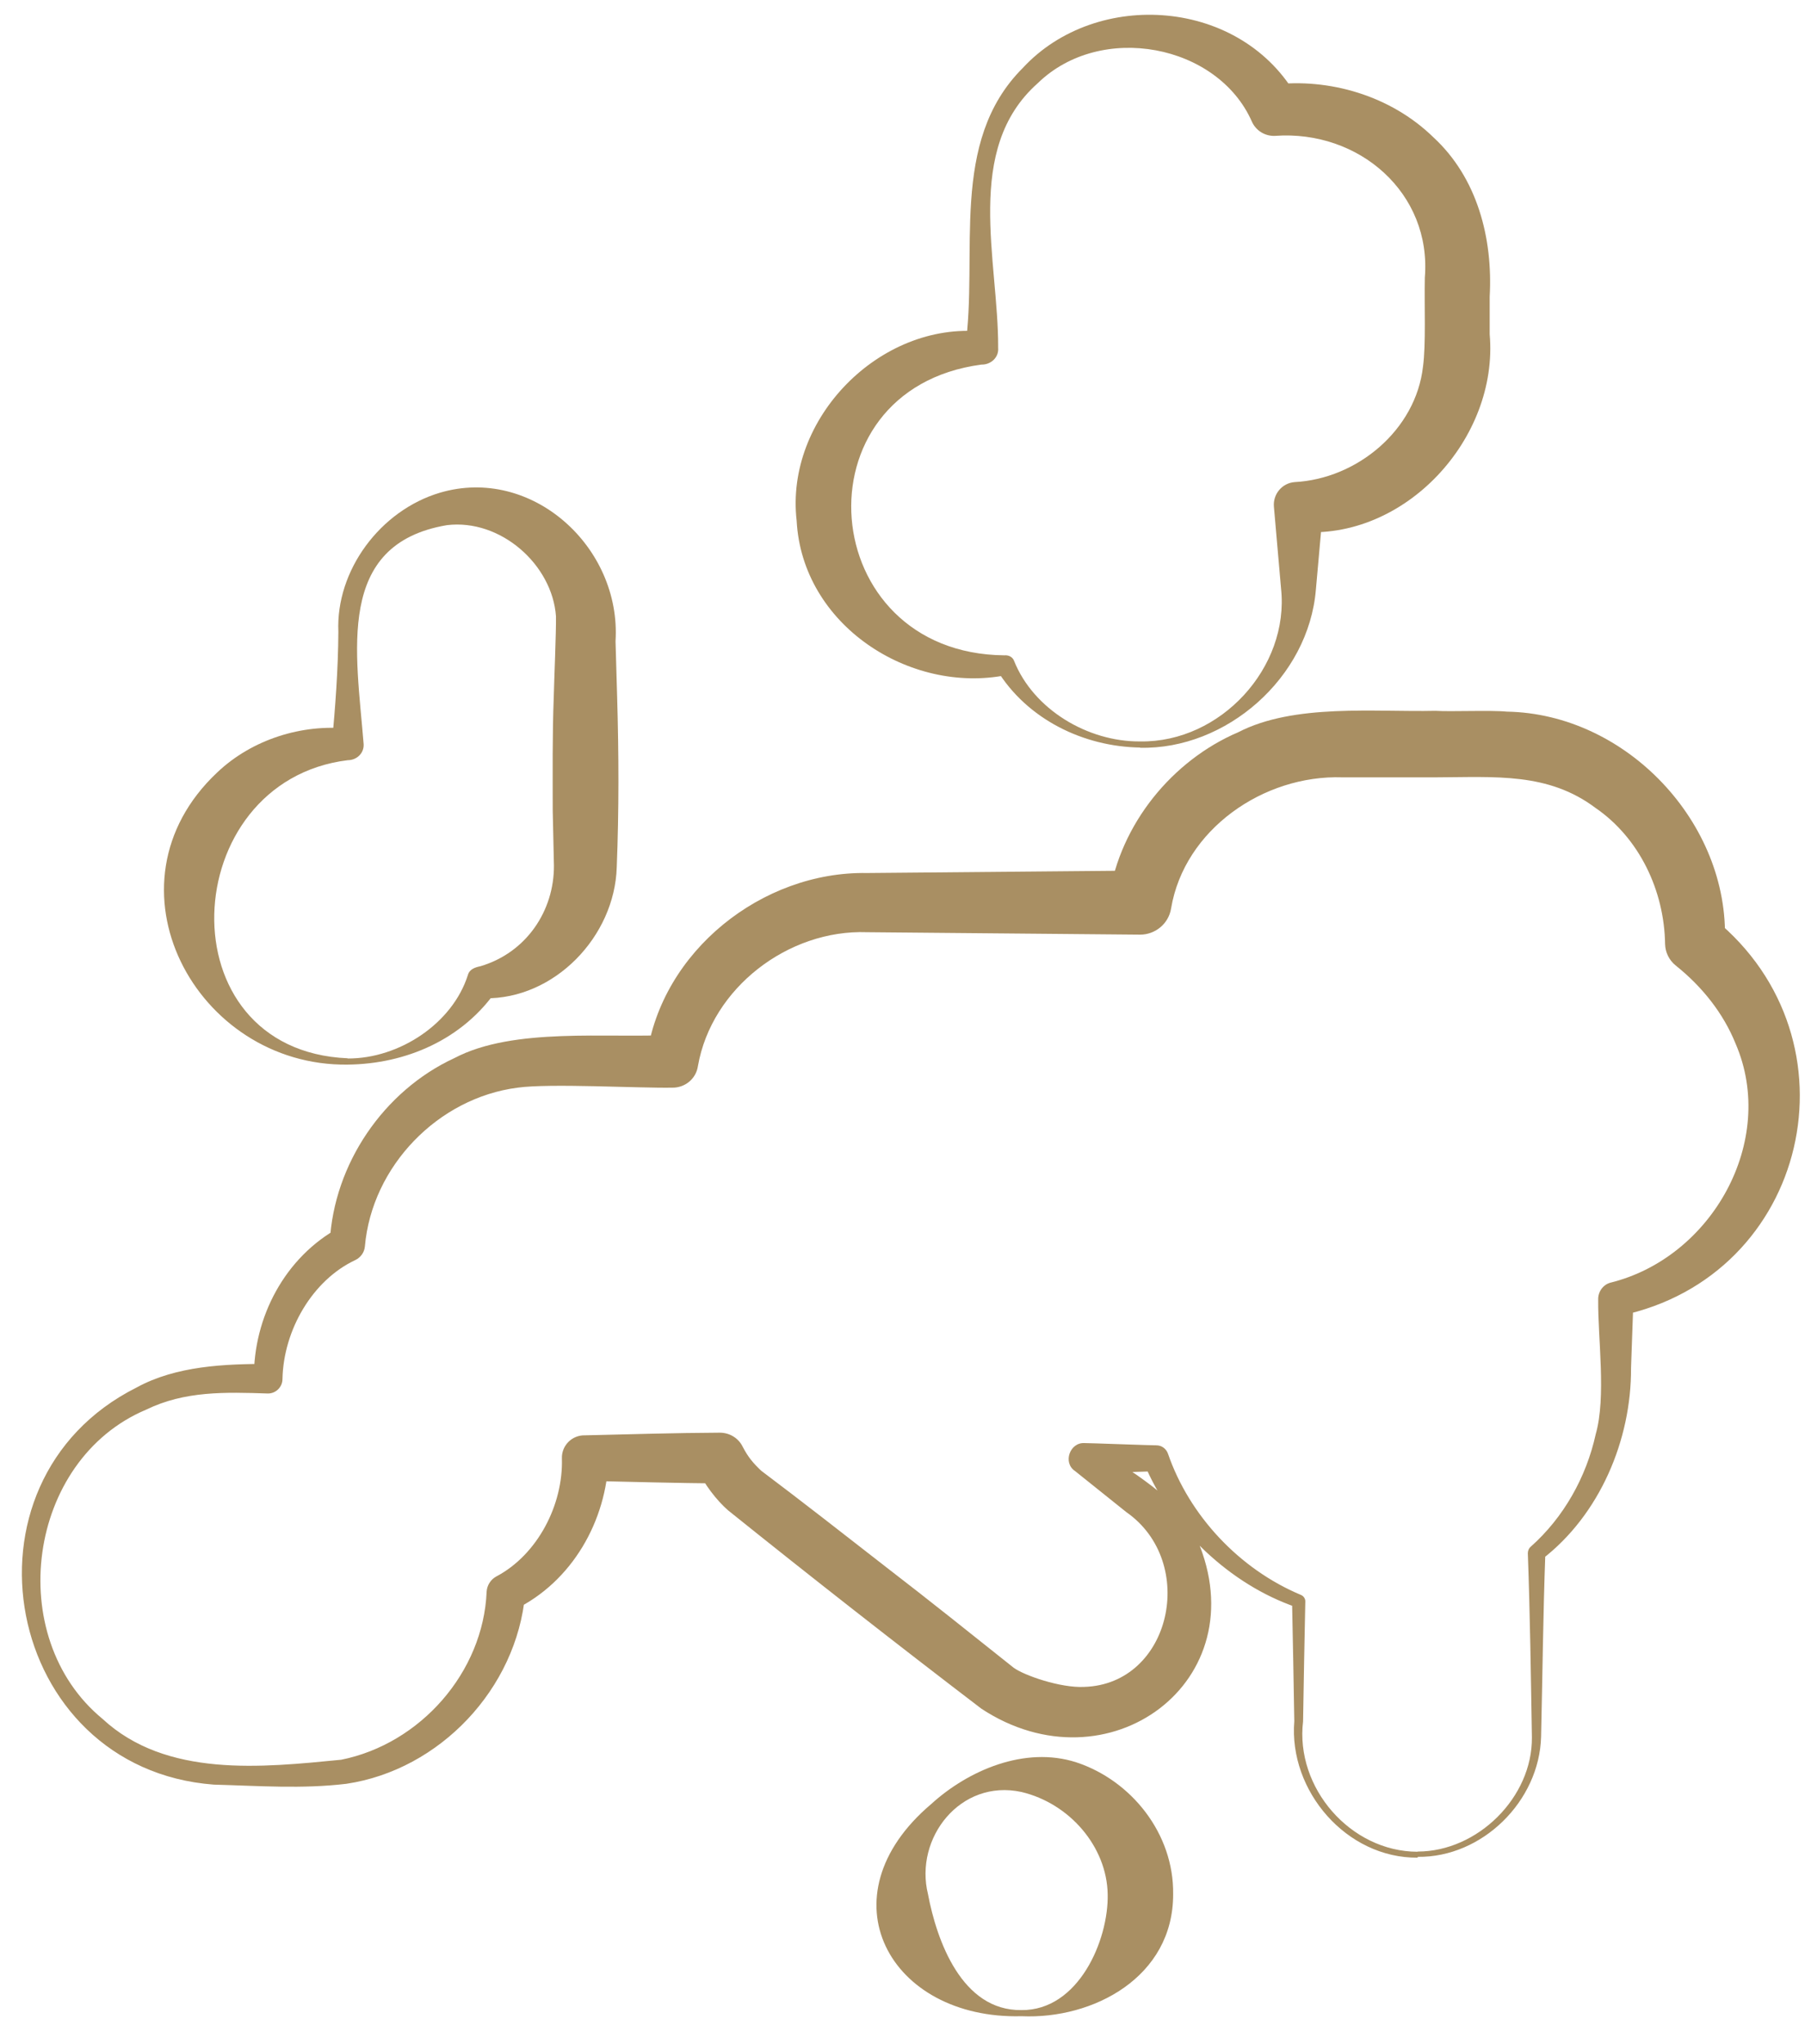 <?xml version="1.0" encoding="UTF-8"?><svg id="uuid-be8a22d1-b0c7-43d2-a2b0-67abf9805cf3" xmlns="http://www.w3.org/2000/svg" width="31.22mm" height="35.34mm" viewBox="0 0 88.5 100.16"><defs><style>.uuid-46c8648f-fd52-4ddc-b829-30fefe138dbb{fill:#a98f63;}</style></defs><g id="uuid-75d81b04-15ad-4ddd-a70a-1687b03b18d5"><path class="uuid-46c8648f-fd52-4ddc-b829-30fefe138dbb" d="M55.91,36.63c-2.78-.04-5.55-1.38-7.04-3.82,0,0,.47.27.47.27-4.73.94-10.01-2.45-10.28-7.57-.58-5.03,4.1-9.75,9.08-9.27,0,0-.82.82-.82.82.67-4.61-.82-10.1,2.83-13.74,3.62-3.91,10.76-3.43,13.49,1.51,0,0-1.23-.69-1.23-.69,2.73-.33,5.76.52,7.87,2.58,2.16,1.99,2.92,4.96,2.76,7.81,0,0,0,1.84,0,1.84.45,5.13-4.18,10.15-9.38,9.68,0,0,1.22-1.22,1.22-1.22l-.36,4.04c-.35,4.35-4.41,7.87-8.63,7.77h0ZM55.91,36.33c3.93.06,7.32-3.62,6.9-7.5,0,0-.35-4.01-.35-4.01-.05-.61.4-1.15,1.01-1.2,3.08-.16,5.95-2.56,6.3-5.66.15-1.09.06-3.01.09-4.36.34-4.14-3.22-7.25-7.35-6.95-.5.02-.94-.27-1.13-.7-1.67-3.79-7.4-4.9-10.5-1.88-3.65,3.24-1.92,8.68-1.94,12.97.04.47-.36.83-.82.82-9.18,1.22-8.16,14.17,1.13,14.25.2-.02.4.08.47.27.95,2.38,3.61,3.97,6.18,3.95h0Z"/><path class="uuid-46c8648f-fd52-4ddc-b829-30fefe138dbb" d="M69.51,91.04c-3.49.03-6.33-3.27-6.05-6.69-.02-1.21-.08-4.63-.11-5.89,0,0,.22.31.22.31-1.66-.57-3.17-1.53-4.46-2.74-1.28-1.21-2.34-2.68-3.03-4.35l.61.42-3.5.11.46-1.37c1.64,1.23,4.28,2.58,5.05,4.61,2.99,6.96-4.39,12.36-10.58,8.29-4.18-3.19-8.32-6.43-12.43-9.73-.57-.5-1.17-1.29-1.5-2.01,0,0,1.13.7,1.13.7-2.2-.02-4.4-.08-6.61-.13l1.13-1.13c-.09,3.09-1.79,6.07-4.6,7.44,0,0,.51-.77.51-.77-.42,4.65-4.19,8.63-8.77,9.31-2.19.26-4.28.1-6.5.04-10.3-.78-12.99-14.84-3.79-19.46,1.95-1.07,4.34-1.16,6.47-1.16,0,0-.71.7-.71.7-.03-2.98,1.52-5.94,4.2-7.39,0,0-.48.71-.48.71.2-3.81,2.63-7.4,6.11-9.01,2.91-1.53,7.51-.96,10.69-1.14,0,0-1.26,1.06-1.26,1.06.72-5.16,5.66-9.08,10.8-8.99,0,0,13.39-.12,13.39-.12l-1.52,1.29c.54-3.57,3.1-6.69,6.33-8.07,2.75-1.42,6.71-.98,9.67-1.05.76.05,2.7-.04,3.5.04,5.86.1,10.92,5.46,10.69,11.28,0,0-.53-1.13-.53-1.13,7.32,5.94,4.64,17.53-4.61,19.46,0,0,.66-.84.66-.84l-.12,3.4c.02,3.53-1.54,7.2-4.36,9.37,0,0,.16-.33.16-.33-.11,3.01-.14,6.01-.21,9.03-.08,3.16-2.89,5.93-6.05,5.89h0ZM69.51,90.74c2.94,0,5.63-2.66,5.6-5.6-.05-3-.09-6.01-.2-9.02,0-.12.05-.24.13-.31,1.63-1.44,2.74-3.43,3.2-5.53.52-1.83.1-4.7.12-6.6-.01-.38.24-.72.59-.82,4.98-1.22,8.2-6.95,6.15-11.71-.6-1.49-1.64-2.8-2.93-3.83-.34-.27-.52-.66-.53-1.06-.04-2.63-1.27-5.2-3.41-6.67-2.33-1.75-4.91-1.51-7.84-1.5,0,0-4.57,0-4.57,0-3.87-.13-7.75,2.56-8.4,6.42-.12.76-.78,1.29-1.52,1.29,0,0-13.39-.12-13.39-.12-3.86-.14-7.62,2.73-8.29,6.56-.09.63-.64,1.07-1.26,1.06-1.62.03-6.01-.22-7.58,0-3.9.5-7.15,3.85-7.49,7.79-.03.3-.22.54-.47.66-2.09.98-3.52,3.42-3.57,5.83,0,.39-.32.71-.71.71-2.1-.07-4.08-.13-5.97.79-5.85,2.46-7.02,11.15-2.14,15.16,3.12,2.89,7.82,2.38,11.7,2,3.89-.78,6.97-4.3,7.13-8.24.02-.32.21-.6.47-.74,2.03-1.07,3.29-3.52,3.22-5.79-.02-.63.5-1.15,1.13-1.13,2.2-.05,4.4-.12,6.61-.13.5,0,.93.28,1.13.7.26.49.48.77.95,1.21l-.12-.1c2.1,1.58,4.17,3.2,6.25,4.82,2.08,1.6,4.14,3.25,6.2,4.89.5.37,2.29,1,3.46.94,4.27-.13,5.58-6.12,2.06-8.57,0,0-2.51-2.01-2.51-2.01-.61-.4-.26-1.41.46-1.37.01-.01,3.51.12,3.53.11.27,0,.49.18.57.42,1.04,3.01,3.48,5.64,6.51,6.91.13.05.22.18.22.31-.03,1.26-.09,4.67-.11,5.89-.39,3.25,2.32,6.38,5.61,6.39h0Z"/><path class="uuid-46c8648f-fd52-4ddc-b829-30fefe138dbb" d="M17.05,52.17c-7.46.1-12.25-8.82-6.4-14.32,1.73-1.64,4.17-2.37,6.4-2.15l-.78.78c.17-1.84.31-3.68.32-5.52-.13-3.01,2.05-5.95,4.98-6.82,4.51-1.33,8.9,2.67,8.61,7.28,0,0,.08,2.76.08,2.76.08,2.8.09,5.5-.02,8.31-.1,3.41-3.06,6.48-6.48,6.43,0,0,.61-.43.61-.43-1.67,2.45-4.47,3.65-7.32,3.68h0ZM17.05,51.87c2.53.01,5.14-1.72,5.89-4.09.08-.29.36-.38.61-.43,2.27-.67,3.62-2.73,3.61-4.93,0,0-.06-2.72-.06-2.72,0-1.84-.02-3.68.05-5.52.02-.84.12-3.17.11-3.98-.18-2.54-2.72-4.79-5.35-4.47-5.49.93-4.44,6.22-4.08,10.74.02.45-.35.78-.78.78-8.4,1.03-9.05,14.23,0,14.61h0Z"/><path class="uuid-46c8648f-fd52-4ddc-b829-30fefe138dbb" d="M50.08,98.81c-6.47.17-9.8-5.85-4.42-10.4,1.8-1.64,4.58-2.86,7.12-2.04,2.69.89,4.78,3.49,4.74,6.46.01,4.07-3.93,6.14-7.43,5.98h0ZM50.08,98.51c2.8.03,4.28-3.43,4.23-5.68-.04-2.32-1.86-4.45-4.23-5.01-2.99-.65-5.26,2.26-4.58,5.01.43,2.28,1.66,5.72,4.58,5.68h0Z"/></g></svg>